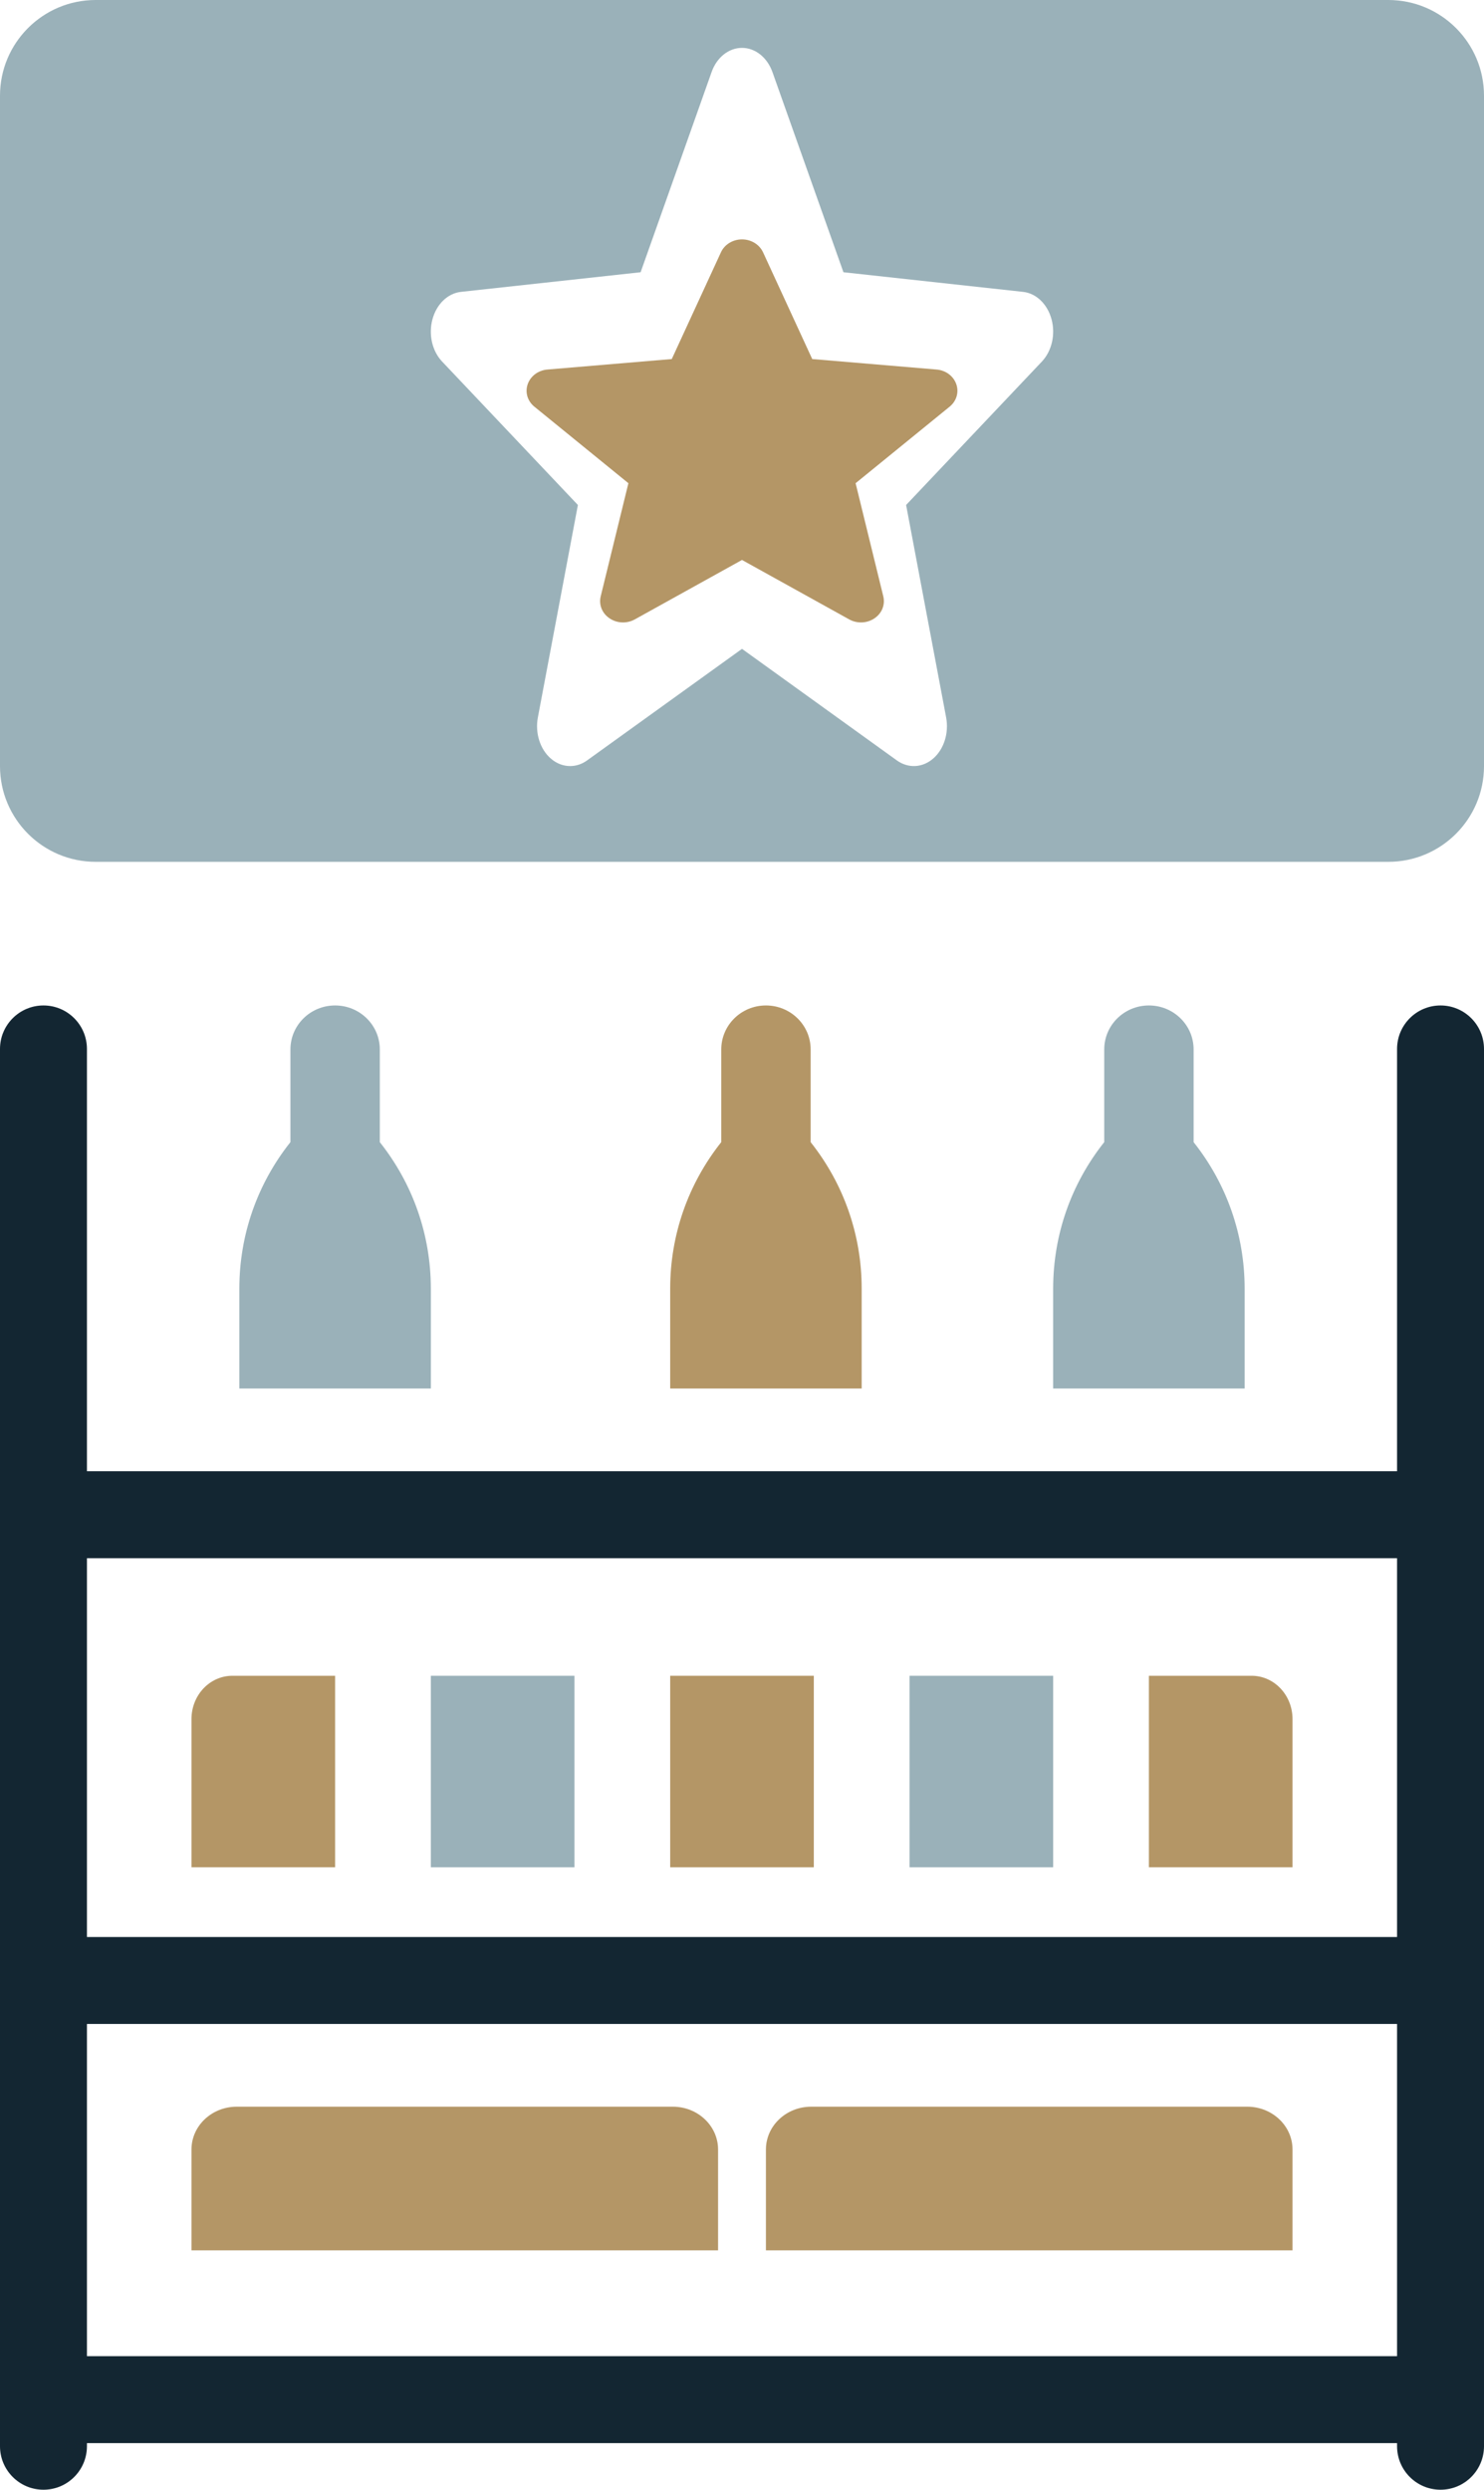<?xml version="1.0" encoding="UTF-8"?> <svg xmlns="http://www.w3.org/2000/svg" xmlns:xlink="http://www.w3.org/1999/xlink" width="31px" height="52px" viewBox="0 0 31 52" version="1.1"><!-- Generator: Sketch 54.1 (76490) - https://sketchapp.com --><title>Product Signage</title><desc>Created with Sketch.</desc><g id="Page-1" stroke="none" stroke-width="1" fill="none" fill-rule="evenodd"><g id="Desktop-HD" transform="translate(-509, -484)"><g id="Product-Signage" transform="translate(509, 484)"><g id="2048816-copy-2" transform="translate(0, 21)" fill-rule="nonzero"><polygon id="Path" fill="#9AB1B9" points="19 14 22 14 22 18 19 18"></polygon><polygon id="Path" fill="#B49666" points="14 14 17 14 17 18 14 18"></polygon><polygon id="Path" fill="#9AB1B9" points="9 14 12 14 12 18 9 18"></polygon><path d="M7,14 L4.854,14 C4.382,14 4,14.405 4,14.904 L4,18 L7,18 L7,14 Z" id="Path" fill="#B49666"></path><path d="M27,14.904 C27,14.405 26.618,14 26.146,14 L24,14 L24,18 L27,18 L27,14.904 Z" id="Path" fill="#B49666"></path><path d="M15,23.894 C15,23.401 14.577,23 14.055,23 L4.945,23 C4.423,23 4,23.401 4,23.894 L4,26 L15,26 L15,23.894 Z" id="Path" fill="#B49666"></path><path d="M27,23.894 C27,23.401 26.577,23 26.055,23 L16.945,23 C16.423,23 16,23.401 16,23.894 L16,26 L27,26 L27,23.894 Z" id="Path" fill="#B49666"></path><path d="M30.092,0 C29.59,0 29.184,0.407 29.184,0.908 L29.184,9.728 L1.816,9.728 L1.816,0.908 C1.816,0.407 1.41,0 0.908,0 C0.407,0 0,0.407 0,0.908 L0,30.092 C0,30.593 0.407,31 0.908,31 C1.41,31 1.816,30.593 1.816,30.092 L1.816,30.027 L29.184,30.027 L29.184,30.092 C29.184,30.593 29.59,31 30.092,31 C30.593,31 31,30.593 31,30.092 L31,0.908 C31,0.407 30.593,0 30.092,0 Z M29.184,28.211 L1.816,28.211 L1.816,21.272 L29.184,21.272 L29.184,28.211 Z M29.184,19.456 L1.816,19.456 L1.816,11.544 L29.184,11.544 L29.184,19.456 Z" id="Shape" fill="#132632"></path><path d="M9,5.914 C9,4.791 8.625,3.726 7.934,2.855 L7.934,0.918 C7.934,0.411 7.516,0 7,0 C6.484,0 6.067,0.411 6.067,0.918 L6.067,2.854 C5.375,3.726 5,4.791 5,5.914 L5,8 L9,8 L9,5.914 Z" id="Path" fill="#9AB1B9"></path><path d="M18,5.914 C18,4.791 17.625,3.726 16.934,2.855 L16.934,0.918 C16.934,0.411 16.516,0 16,0 C15.484,0 15.067,0.411 15.067,0.918 L15.067,2.854 C14.375,3.726 14,4.791 14,5.914 L14,8 L18,8 L18,5.914 Z" id="Path" fill="#B49666"></path><path d="M26,5.914 C26,4.791 25.625,3.726 24.934,2.855 L24.934,0.918 C24.934,0.411 24.516,0 24,0 C23.484,0 23.067,0.411 23.067,0.918 L23.067,2.854 C22.375,3.726 22,4.791 22,5.914 L22,8 L26,8 L26,5.914 Z" id="Path" fill="#9AB1B9"></path></g><path d="M2,0 L29,0 C30.105,-2.02906125e-16 31,0.895 31,2 L31,16 C31,17.105 30.105,18 29,18 L2,18 C0.895,18 1.3527075e-16,17.105 0,16 L0,2 C-1.3527075e-16,0.895 0.895,2.02906125e-16 2,0 Z M21.966,6.668 C21.88,6.351 21.647,6.126 21.372,6.096 L17.619,5.686 L16.136,1.505 C16.026,1.198 15.777,1 15.5,1 C15.223,1 14.973,1.198 14.865,1.505 L13.382,5.686 L9.628,6.096 C9.353,6.127 9.12,6.351 9.034,6.668 C8.948,6.985 9.027,7.332 9.236,7.552 L12.072,10.547 L11.236,14.983 C11.175,15.309 11.28,15.646 11.505,15.842 C11.625,15.947 11.767,16 11.91,16 C12.032,16 12.155,15.961 12.264,15.882 L15.5,13.552 L18.735,15.882 C18.973,16.053 19.271,16.037 19.495,15.842 C19.72,15.646 19.825,15.309 19.764,14.983 L18.928,10.547 L21.764,7.552 C21.972,7.332 22.052,6.985 21.966,6.668 Z" id="Combined-Shape" fill="#9AB1B9"></path><path d="M19.976,8.023 C19.917,7.854 19.756,7.734 19.565,7.718 L16.967,7.499 L15.94,5.27 C15.864,5.106 15.692,5 15.5,5 C15.308,5 15.135,5.106 15.06,5.27 L14.033,7.499 L11.435,7.718 C11.244,7.734 11.083,7.854 11.024,8.023 C10.964,8.192 11.019,8.377 11.163,8.494 L13.127,10.092 L12.548,12.457 C12.506,12.631 12.578,12.811 12.734,12.915 C12.818,12.972 12.916,13 13.014,13 C13.099,13 13.184,12.979 13.26,12.937 L15.5,11.695 L17.74,12.937 C17.904,13.028 18.111,13.02 18.266,12.915 C18.422,12.811 18.494,12.631 18.452,12.457 L17.873,10.092 L19.837,8.494 C19.981,8.377 20.036,8.192 19.976,8.023 Z" id="Path" fill="#B49666" fill-rule="nonzero"></path></g></g></g></svg> 